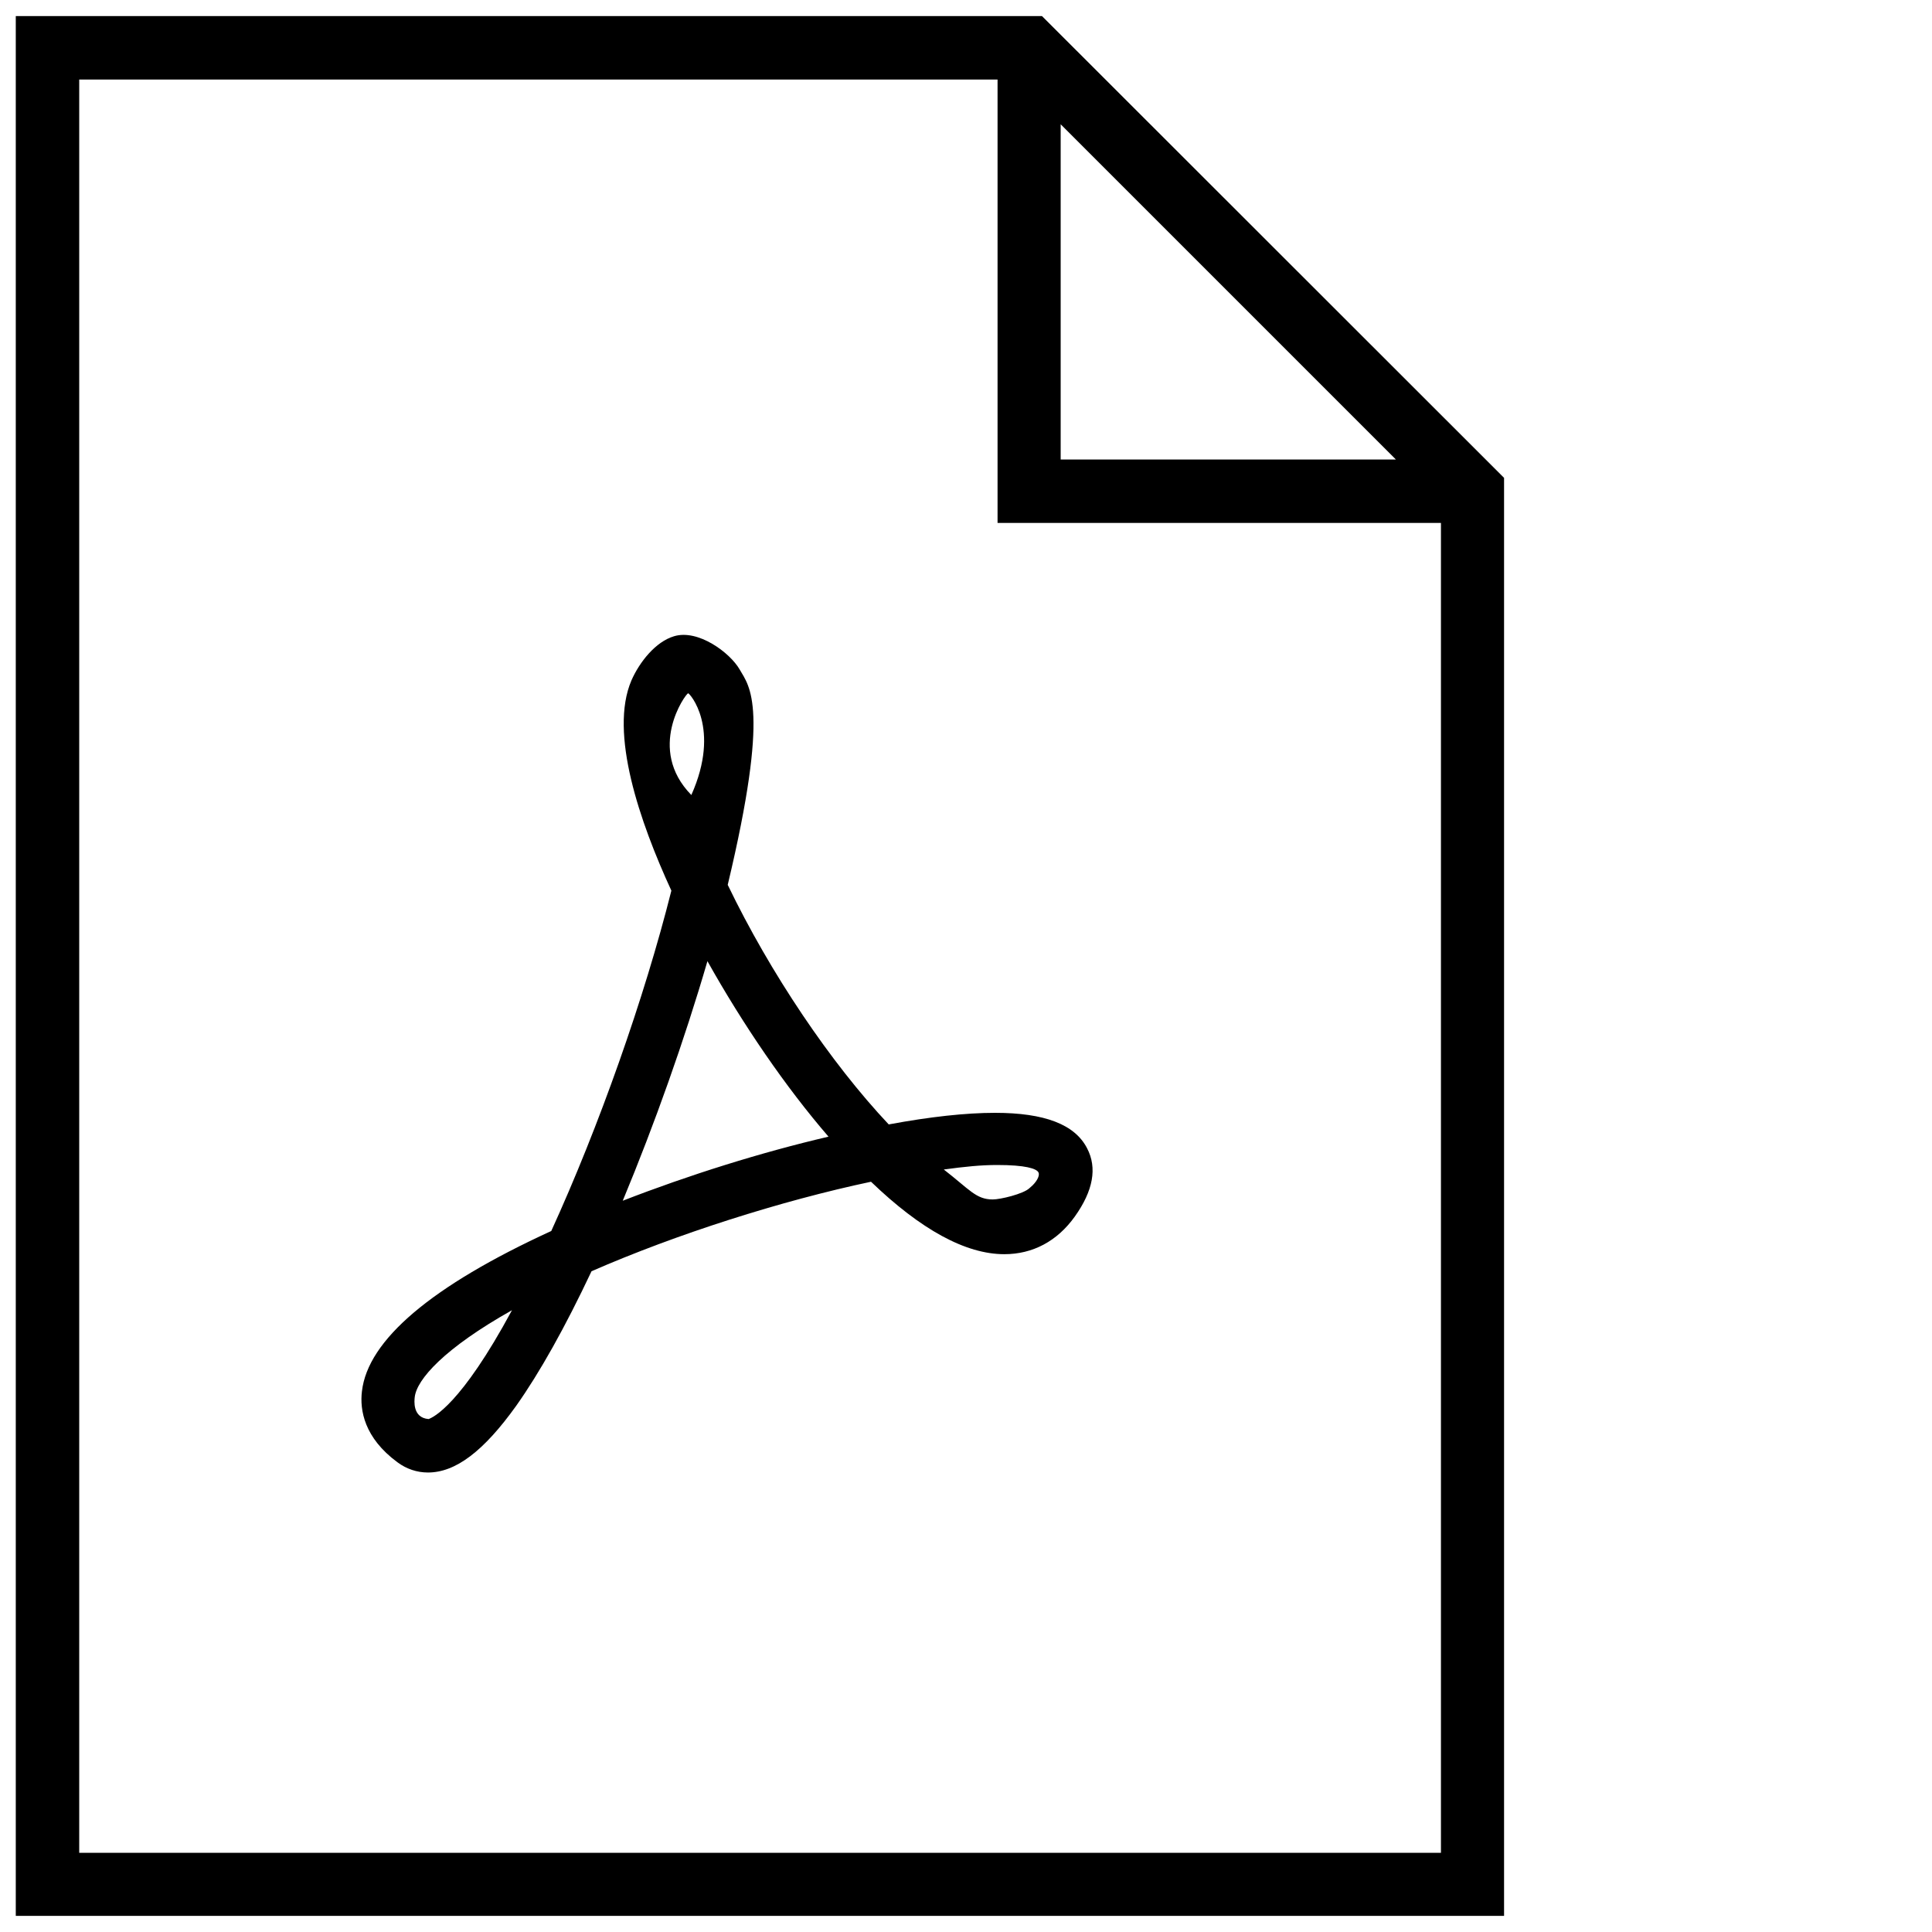 <?xml version="1.0" encoding="utf-8"?>
<svg version="1.1" id="file_pdf" xmlns="http://www.w3.org/2000/svg" xmlns:xlink="http://www.w3.org/1999/xlink" x="0px"
	 y="0px" viewBox="0 0 600 600" style="enable-background:new 0 0 600 600;" xml:space="preserve">
	 <path id="doc" d="M323.6,5H4.9v590h462.2V148.4L323.6,5z M329.4,38.6l104.1,104.1H329.4V38.6z M24.6,575.3V24.7h285.2v137.7h137.7
	 	v413H24.6z M24.6,575.3"/>
	 <path id="pdf" d="M309,345.6c-9,0-20.1,1.2-33,3.6c-18-19.1-36.8-47-50-74.4c13.2-55.3,6.8-61.5,3.7-66.9
	 	c-3-5.2-12.9-12.6-20.4-10.3c-5.7,1.7-10.7,8-13.2,13.7c-7,16.3,2.6,44,12.4,65.3c-8.4,33.4-22.5,73.3-37.3,105.7
	 	c-37.3,17.1-57,33.9-58.8,49.8c-0.7,5.8,0.7,14.4,11,22c2.8,2.1,6.1,3.2,9.5,3.2c8.6,0,17.3-6.6,27.4-20.7
	 	c7.3-10.3,15.2-24.4,23.4-41.8c26.3-11.5,58.9-21.9,86.8-27.8c15.5,14.9,29.4,22.5,41.4,22.5c8.8,0,16.4-4,21.9-11.7
	 	c5.7-8,7-15.1,3.8-21.2C333.8,349.2,324.4,345.6,309,345.6L309,345.6z M133.1,440.7c-5.1-0.4-4.4-5.9-4.3-6.8
	 	c0.6-5.5,9.2-15.2,30.2-27C143.1,436.4,134.5,440.2,133.1,440.7L133.1,440.7z M213.7,215.3c0.4-0.1,10.3,10.8,1,31.6
	 	C200.7,232.6,212.8,215.6,213.7,215.3L213.7,215.3z M193.4,372.9c9.9-23.8,19.2-50,26.3-74.4c11.1,19.8,24.3,39.1,37.6,54.5
	 	C236.3,357.9,214,364.9,193.4,372.9L193.4,372.9z M319.7,369c-1.9,1.8-9,3.5-11.4,3.5c-5.2,0-7.2-3.1-15.2-9.3
	 	c6.6-0.9,11.6-1.4,16.6-1.4c8.7,0,12.2,1.1,12.8,2.3c0.4,0.7-0.1,2.3-1.8,4L319.7,369z M320.3,368.2"/>
</svg>
